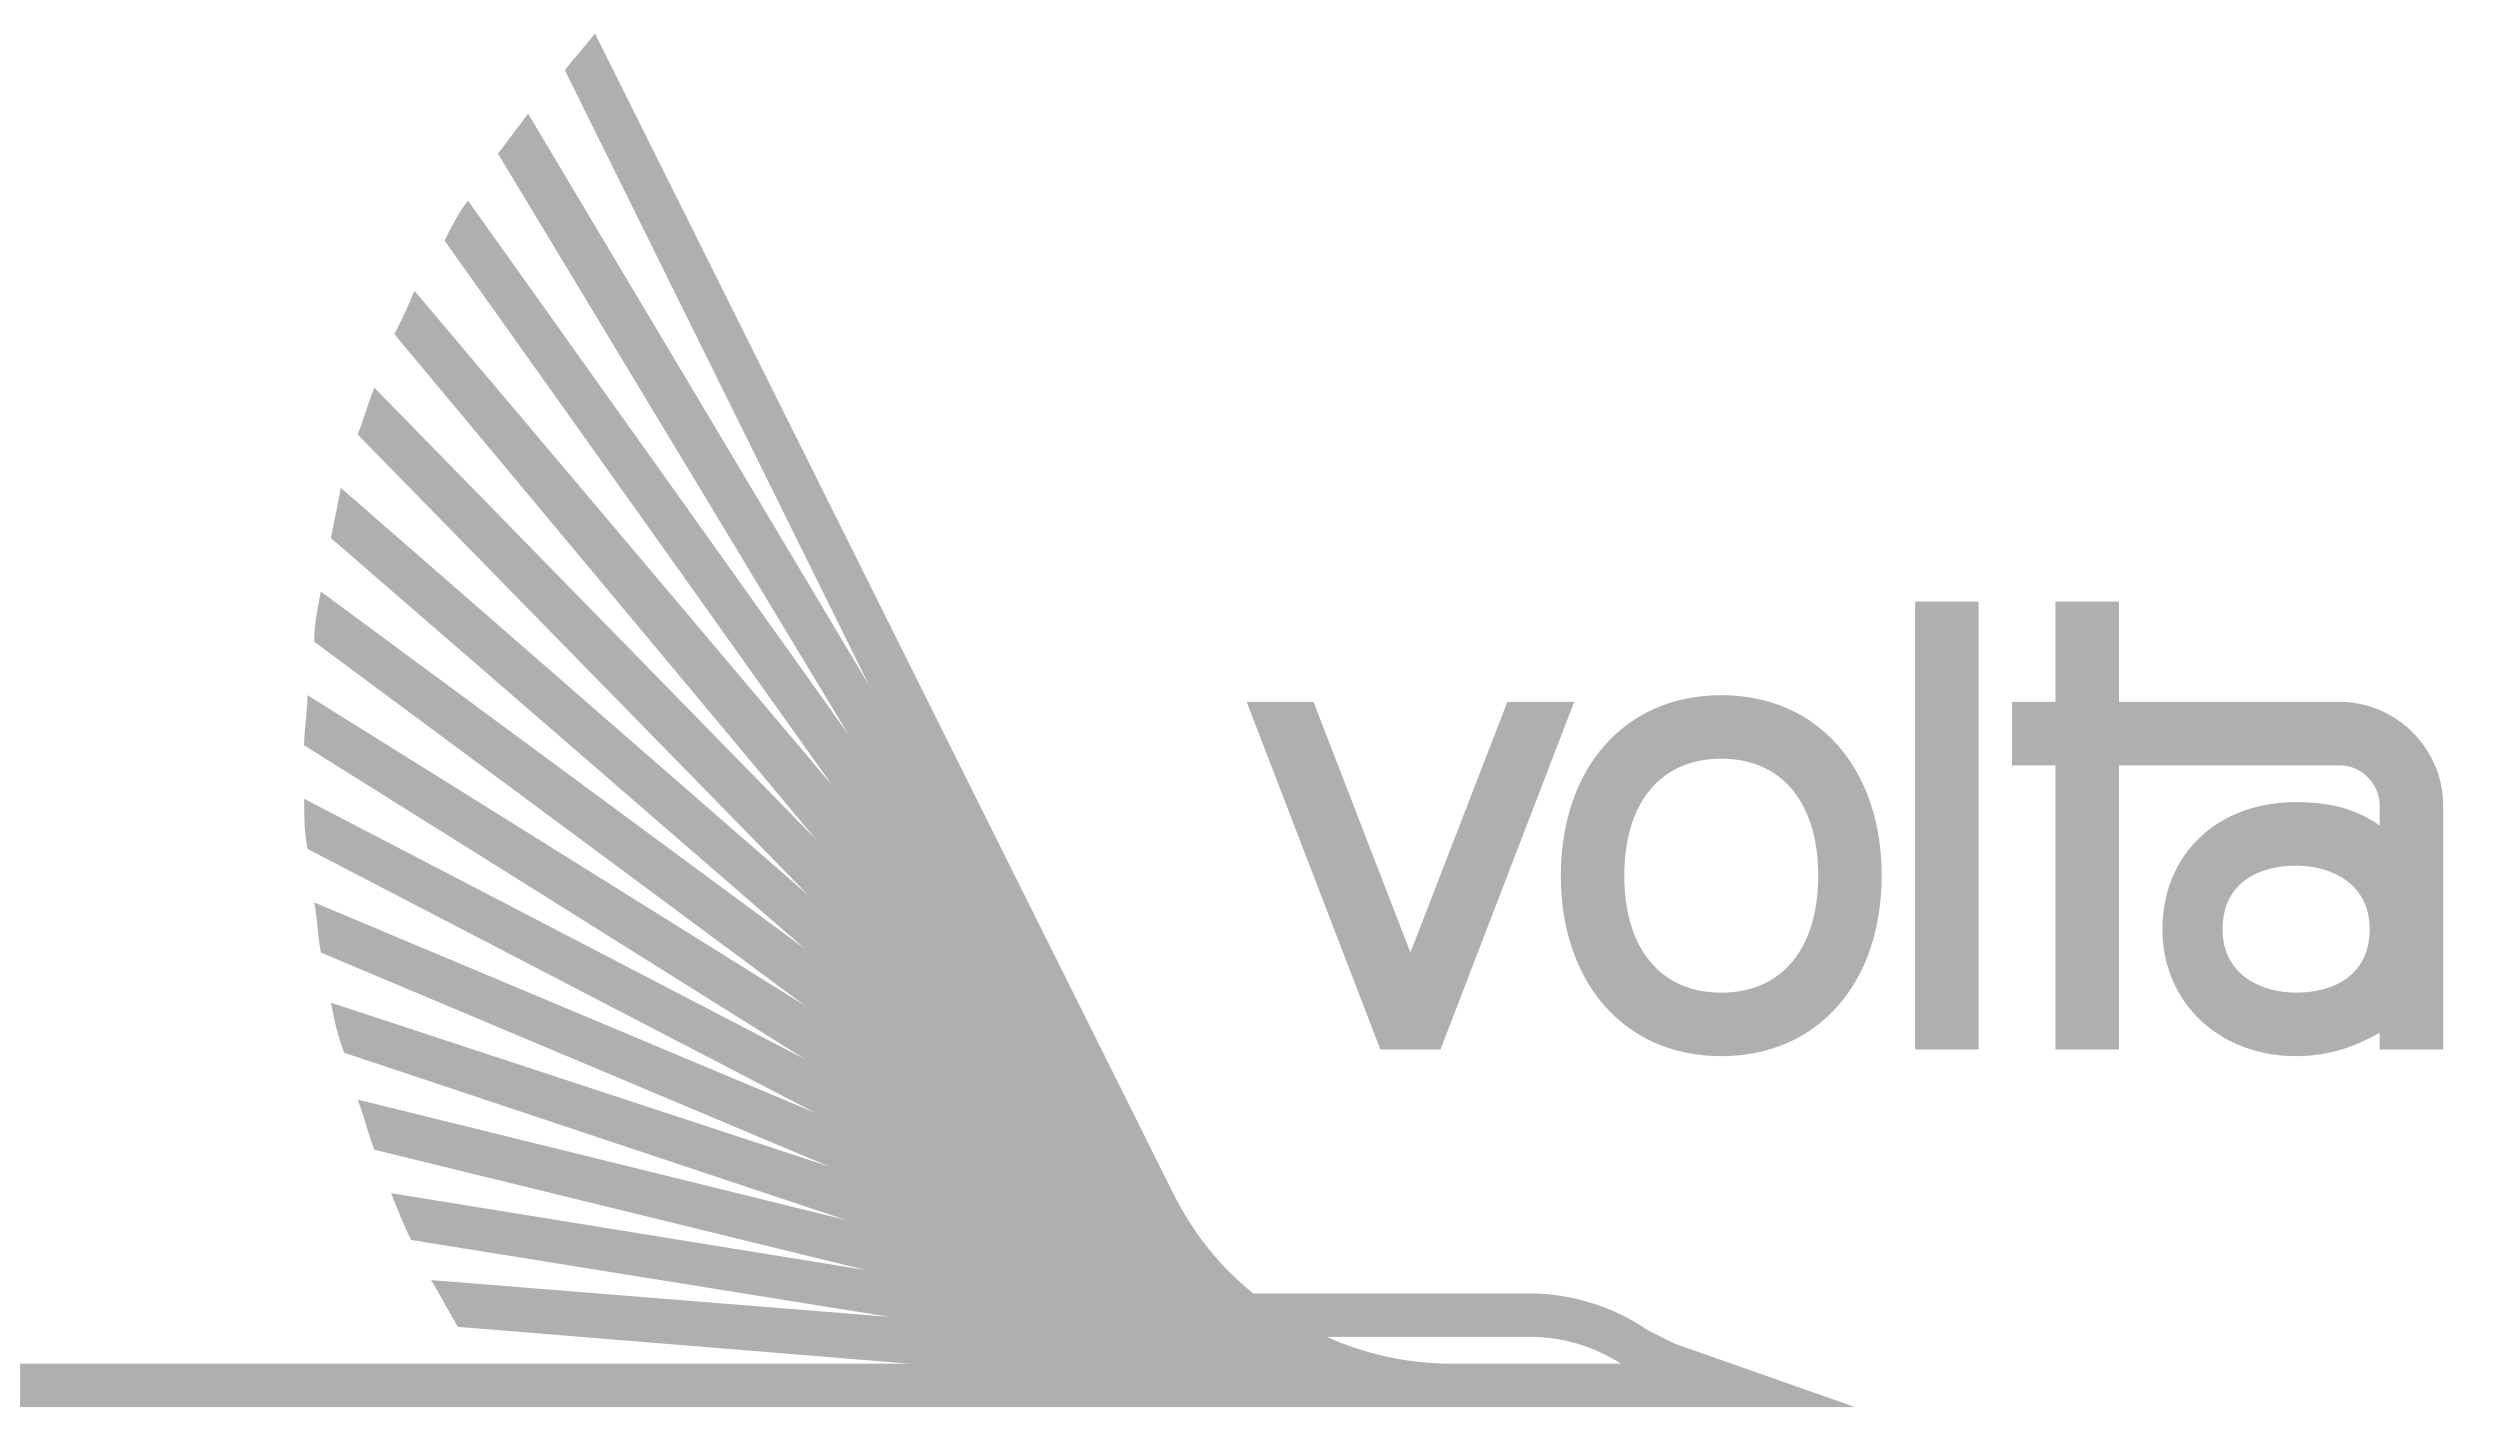 <?xml version="1.0" encoding="utf-8"?>
<!-- Generator: Adobe Illustrator 26.0.1, SVG Export Plug-In . SVG Version: 6.00 Build 0)  -->
<svg version="1.1" id="Layer_1" xmlns="http://www.w3.org/2000/svg" xmlns:xlink="http://www.w3.org/1999/xlink" x="0px" y="0px"
	 viewBox="0 0 74.8 43" style="enable-background:new 0 0 74.8 43;" xml:space="preserve">
<style type="text/css">
	.st0{opacity:0.5;}
	.st1{fill:#606060;}
</style>
<g id="GRID" class="st0">
</g>
<g id="BG_option_3" class="st0">
</g>
<g id="Layer_4" class="st0">
</g>
<g class="st0">
	<path class="st1" d="M49.3,39.8c-1-0.7-2.3-1.1-3.5-1.1h-8.3c-1-0.8-1.8-1.8-2.4-3L17.8,1c-0.3,0.4-0.6,0.7-0.9,1.1L26,20.5
		L15.8,3.4c-0.3,0.4-0.6,0.8-0.9,1.2L25.4,22L14,6c-0.3,0.4-0.5,0.8-0.7,1.2l11.6,16.3L12.4,8.7C12.2,9.2,12,9.6,11.8,10l12.6,15.1
		L11.2,11.6c-0.2,0.5-0.3,0.9-0.5,1.4l13.5,13.8l-14-12.2c-0.1,0.5-0.2,1-0.3,1.5l14.2,12.3L9.6,17.7c-0.1,0.5-0.2,1-0.2,1.5
		l14.7,10.9L9.2,20.8c0,0.5-0.1,1-0.1,1.5l15,9.4l-15-7.8c0,0.5,0,1,0.1,1.5l15.2,7.9L9.4,27c0.1,0.5,0.1,1,0.2,1.5l15.2,6.4L9.9,30
		c0.1,0.5,0.2,1,0.4,1.5l15,5l-14.6-3.6c0.2,0.5,0.3,1,0.5,1.5L25.9,38l-14.2-2.3c0.2,0.5,0.4,1,0.6,1.4l14.3,2.3l-13.7-1.1
		c0.3,0.5,0.5,0.9,0.8,1.4l13.5,1.1H0.6v1.3h54.9l-5.4-1.9L49.3,39.8z M43.4,40.8c-1.3,0-2.6-0.3-3.7-0.8h6.1c1,0,1.9,0.3,2.7,0.8
		L43.4,40.8z M43.1,31.4l4-10.4h-2l-2.9,7.5L39.3,21h-2l4,10.4H43.1z M51.5,20.8c-2.9,0-4.8,2.2-4.8,5.4s1.9,5.4,4.8,5.4
		c2.9,0,4.8-2.2,4.8-5.4S54.4,20.8,51.5,20.8z M51.5,29.7c-1.8,0-2.9-1.3-2.9-3.5c0-2.2,1.1-3.5,2.9-3.5c1.8,0,2.9,1.3,2.9,3.5
		C54.4,28.4,53.3,29.7,51.5,29.7z M57.3,31.4h1.9V18h-1.9V31.4z M70,21h-6.6v-3h-1.9v3h-1.3v1.9h1.3v8.5h1.9v-8.5H70
		c0.7,0,1.2,0.6,1.2,1.2v0.6c-0.7-0.5-1.5-0.7-2.5-0.7c-2.4,0-4,1.6-4,3.8s1.7,3.8,4,3.8c1,0,1.8-0.3,2.5-0.7v0.5h1.9v-7.3
		C73.1,22.4,71.7,21,70,21z M68.7,29.7c-1,0-2.2-0.5-2.2-1.9c0-1.4,1.1-1.9,2.2-1.9c1,0,2.2,0.5,2.2,1.9
		C70.9,29.2,69.8,29.7,68.7,29.7z"/>
</g>
</svg>

